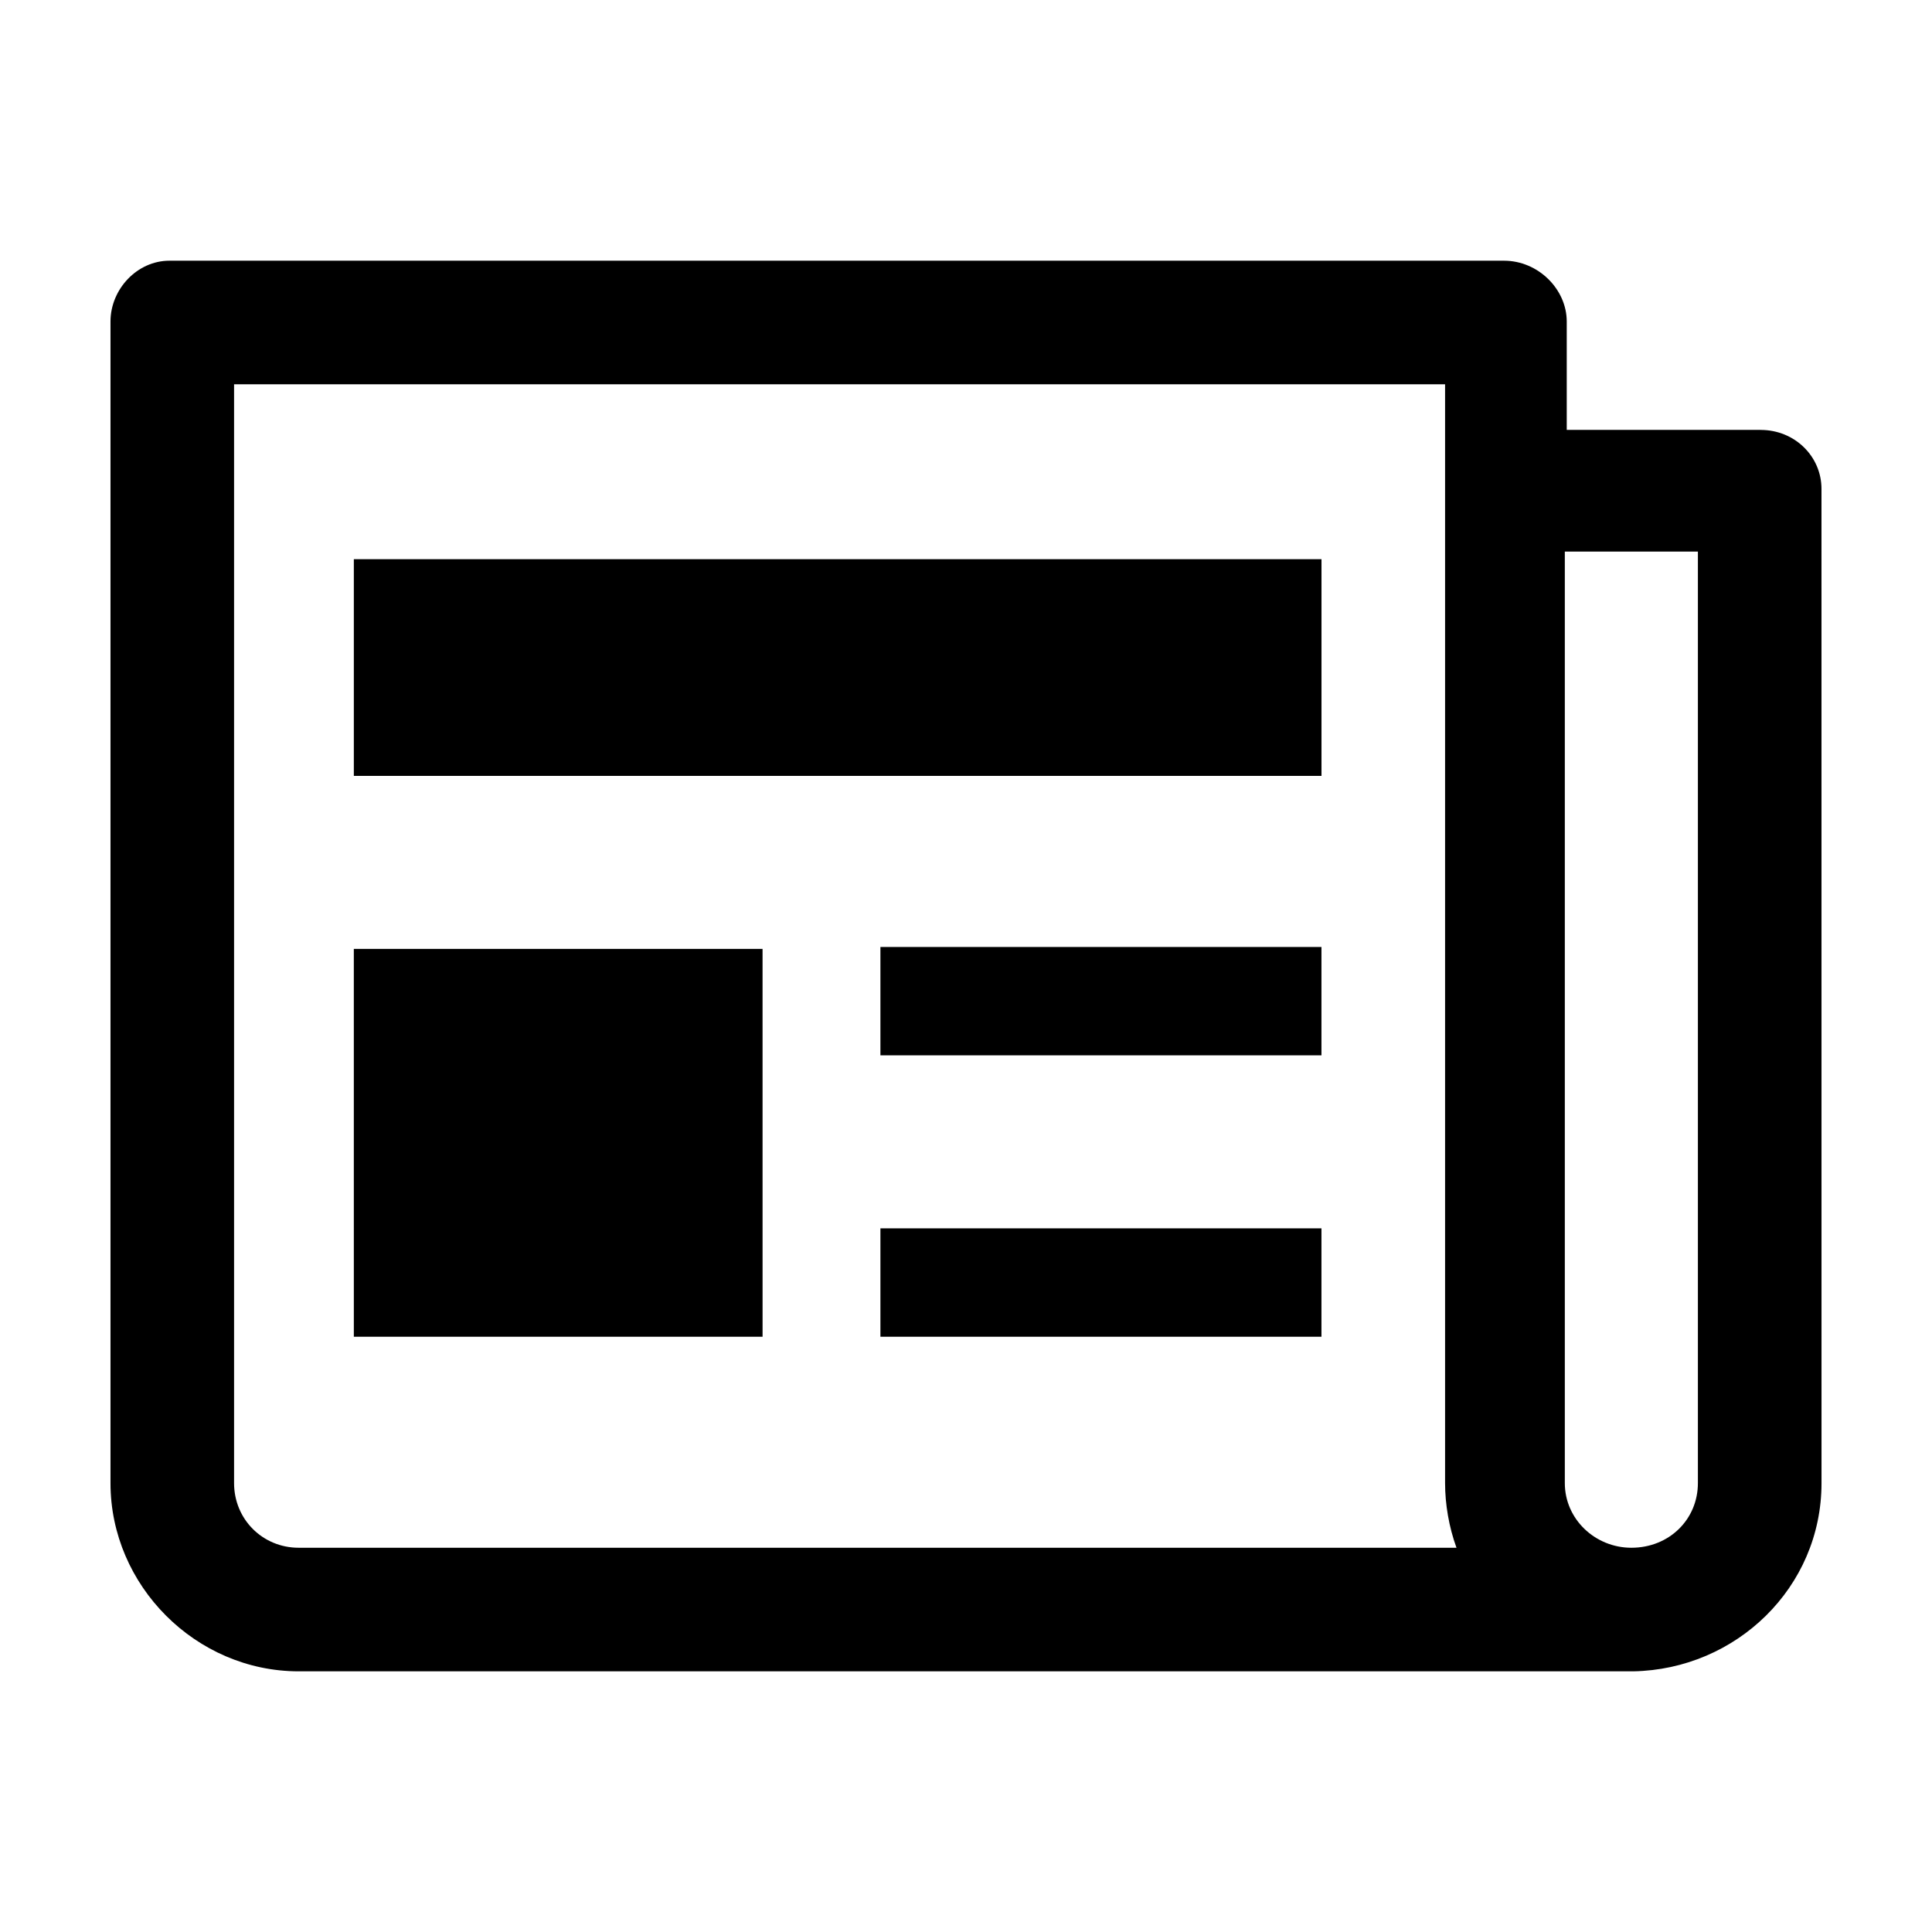 <?xml version="1.0" encoding="UTF-8"?>
<!-- Uploaded to: ICON Repo, www.svgrepo.com, Generator: ICON Repo Mixer Tools -->
<svg fill="#000000" width="800px" height="800px" version="1.1" viewBox="144 144 512 512" xmlns="http://www.w3.org/2000/svg">
 <path d="m610.59 257.93h-51.387v-28.719c0-8.566-7.559-16.121-16.625-16.121h-353.68c-8.566 0-15.617 7.559-15.617 16.121v307.83c0 27.207 22.672 49.879 49.879 49.879h353.68c27.207-0.504 49.879-22.168 49.879-49.879l-0.008-263.49c0-8.566-7.051-15.617-16.121-15.617zm-387.43 296.24c-9.574 0-17.129-7.559-17.129-17.129v-291.2h320.93v291.2c0 5.543 1.008 11.586 3.023 17.129zm370.8-17.129c0 9.574-7.559 17.129-17.633 17.129-9.574 0-17.633-7.559-17.633-17.129v-246.87h35.266zm-216.64-113.36h116.88v-28.719l-116.88 0.004zm0 74.566h116.88v-28.719h-116.88zm-139.55-206.06v57.434h256.44v-57.434zm0 206.06h108.32l-0.004-102.78h-108.32z"/>
</svg>